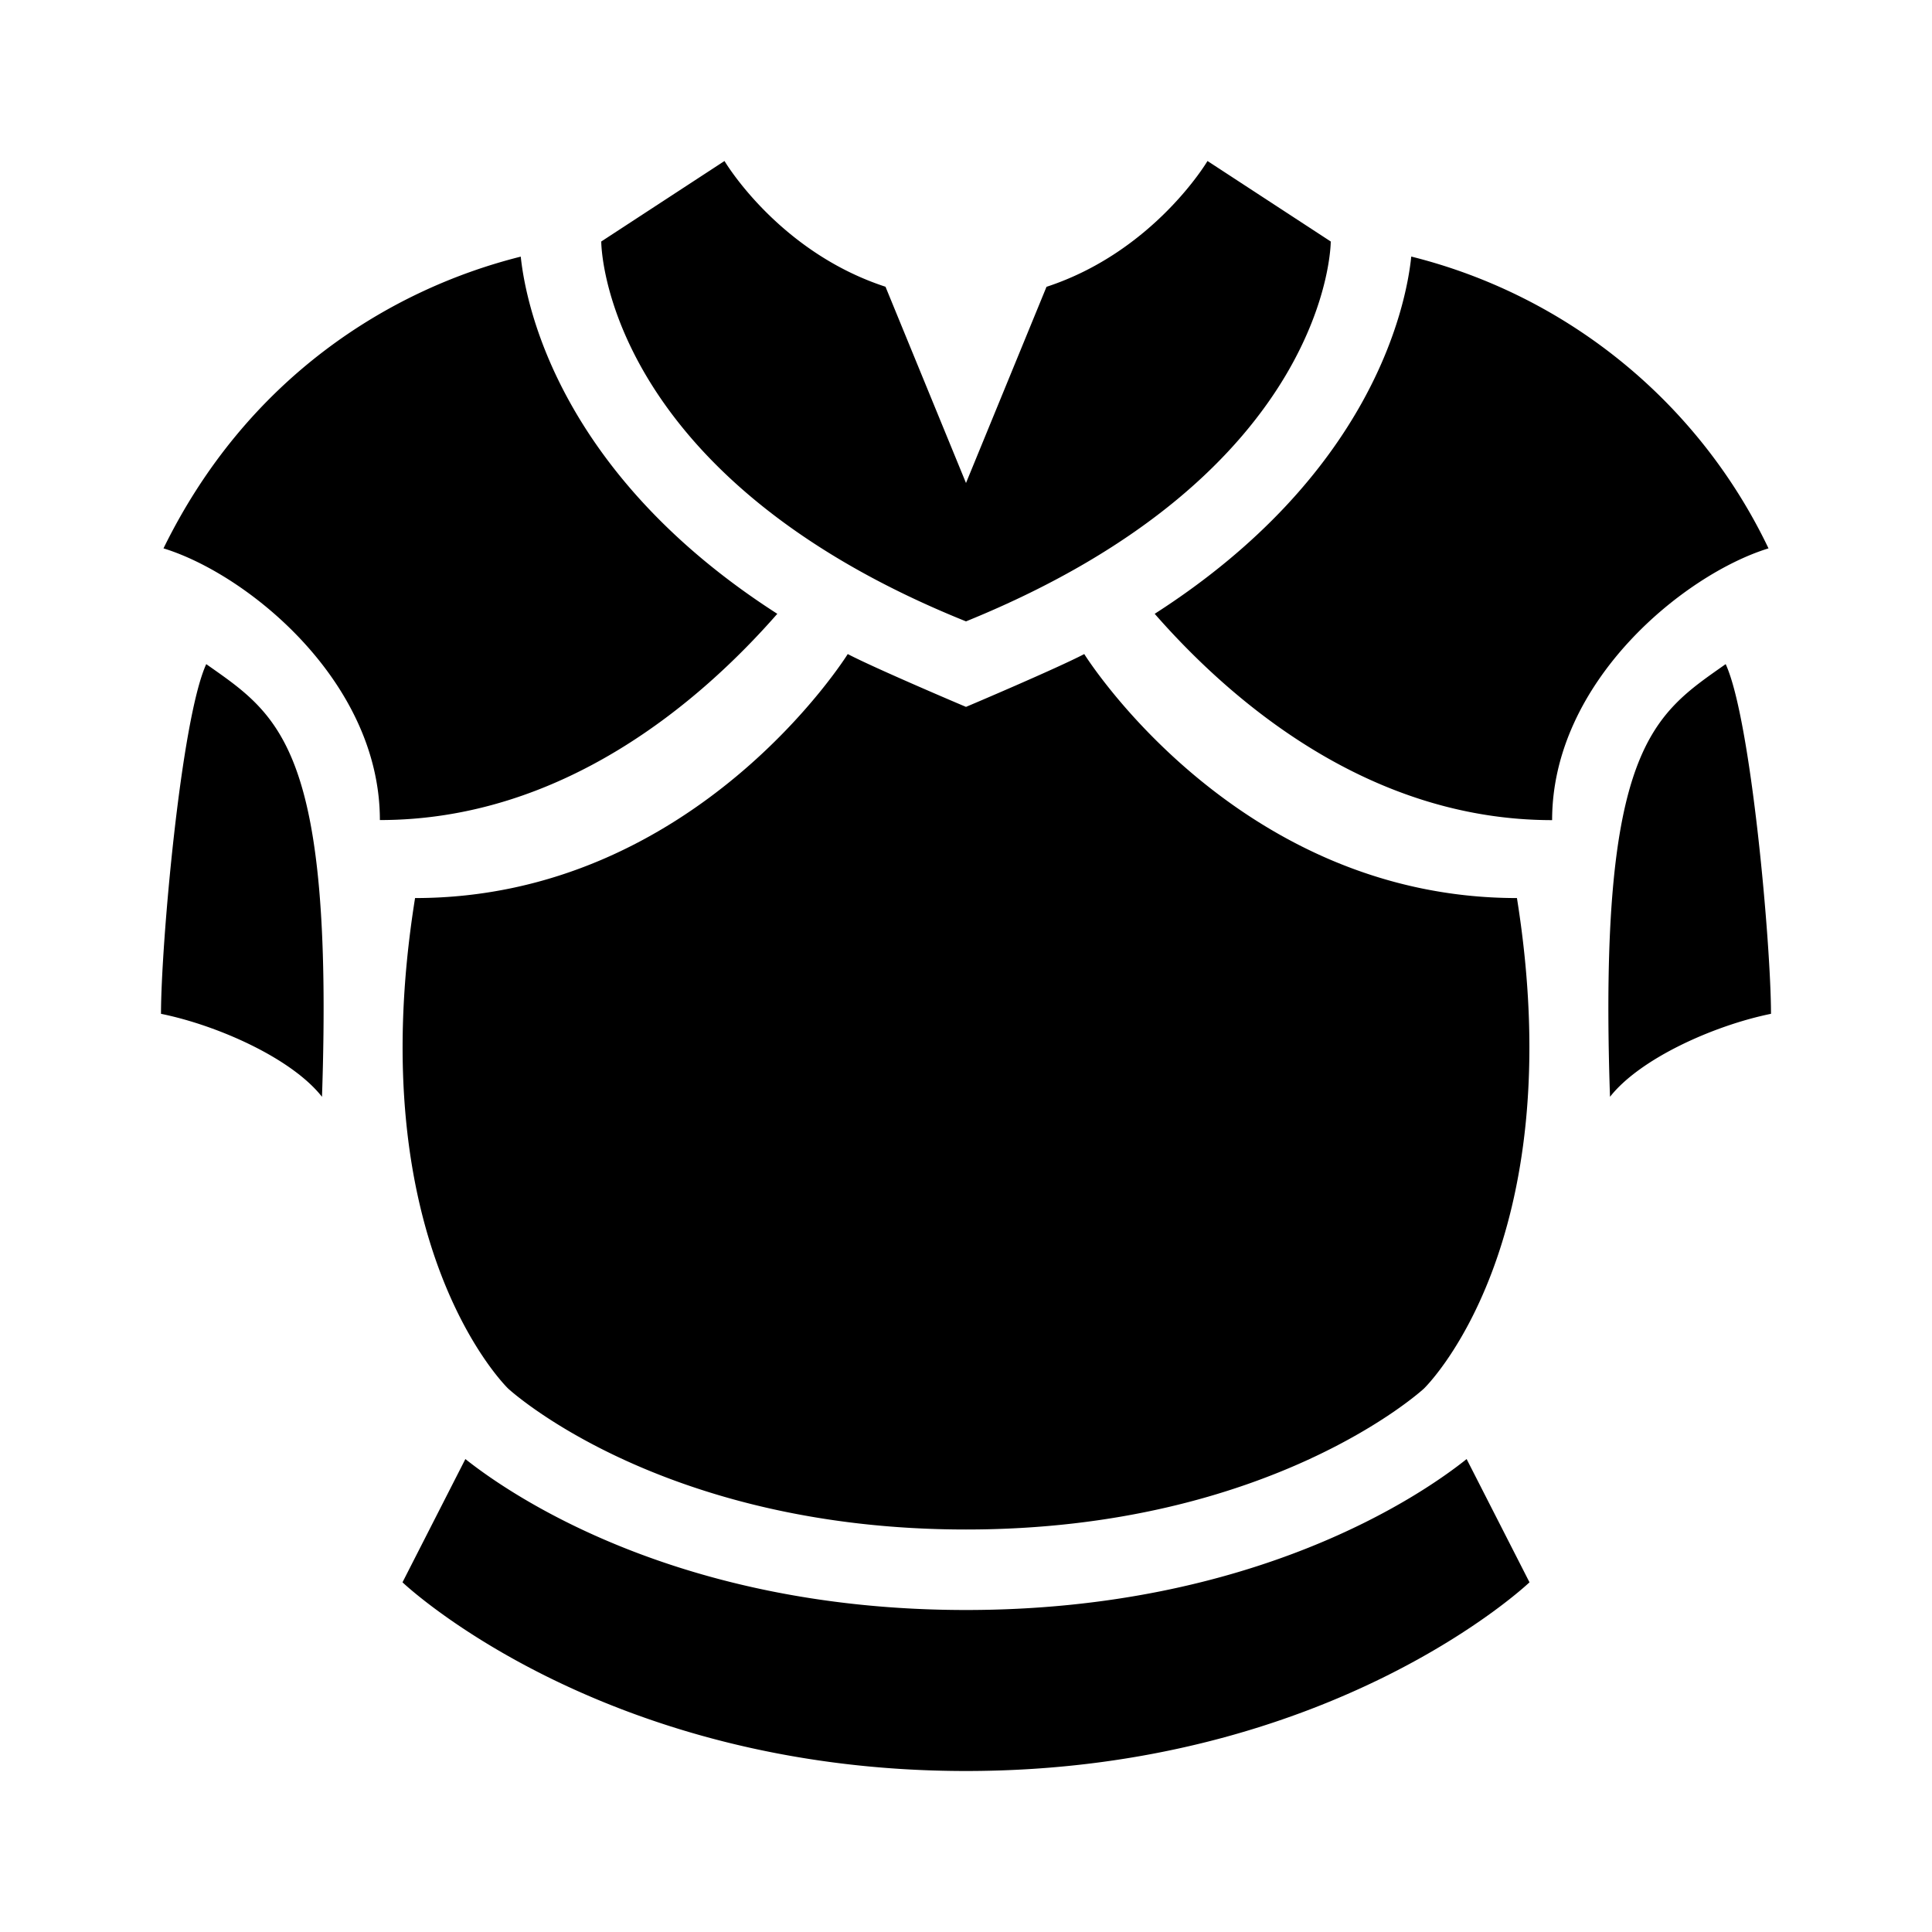 <svg xmlns="http://www.w3.org/2000/svg" viewBox="0 0 24 24"><path d="M9 2L7.469 3S7.457 5.89 12 7.719C16.54 5.875 16.531 3 16.531 3L15 2s-.664 1.125-2 1.563L12 6l-1-2.438C9.664 3.126 9 2 9 2zM6.469 3.188c-1.637.41-3.403 1.511-4.438 3.624 1.043.32 2.688 1.653 2.688 3.375 2.265 0 3.972-1.46 4.937-2.562-2.68-1.719-3.12-3.793-3.187-4.438zm11.062 0c-.066.644-.508 2.718-3.187 4.437.965 1.102 2.672 2.563 4.937 2.563 0-1.723 1.645-3.055 2.688-3.376a6.724 6.724 0 0 0-4.438-3.625zm-7 4.937s-1.886 3.031-5.375 3.031c-.691 4.32 1.157 6.094 1.157 6.094S8.203 19 12 19c3.797 0 5.688-1.75 5.688-1.75s1.847-1.773 1.156-6.094c-3.489 0-5.375-3.031-5.375-3.031-.336.176-1.457.652-1.469.656-.012-.004-1.133-.48-1.469-.656zm-7.969.125C2.247 8.938 2 11.746 2 12.594c.707.144 1.625.554 2 1.031.148-4.352-.54-4.742-1.438-5.375zm18.875 0c-.898.633-1.585 1.023-1.437 5.375.375-.477 1.293-.887 2-1.031 0-.848-.246-3.656-.563-4.344zM5.781 18.125L5 19.656S7.457 22 12 22s7-2.344 7-2.344l-.781-1.531C17.672 18.563 15.594 20 12 20c-3.574 0-5.648-1.422-6.219-1.875z"/></svg>